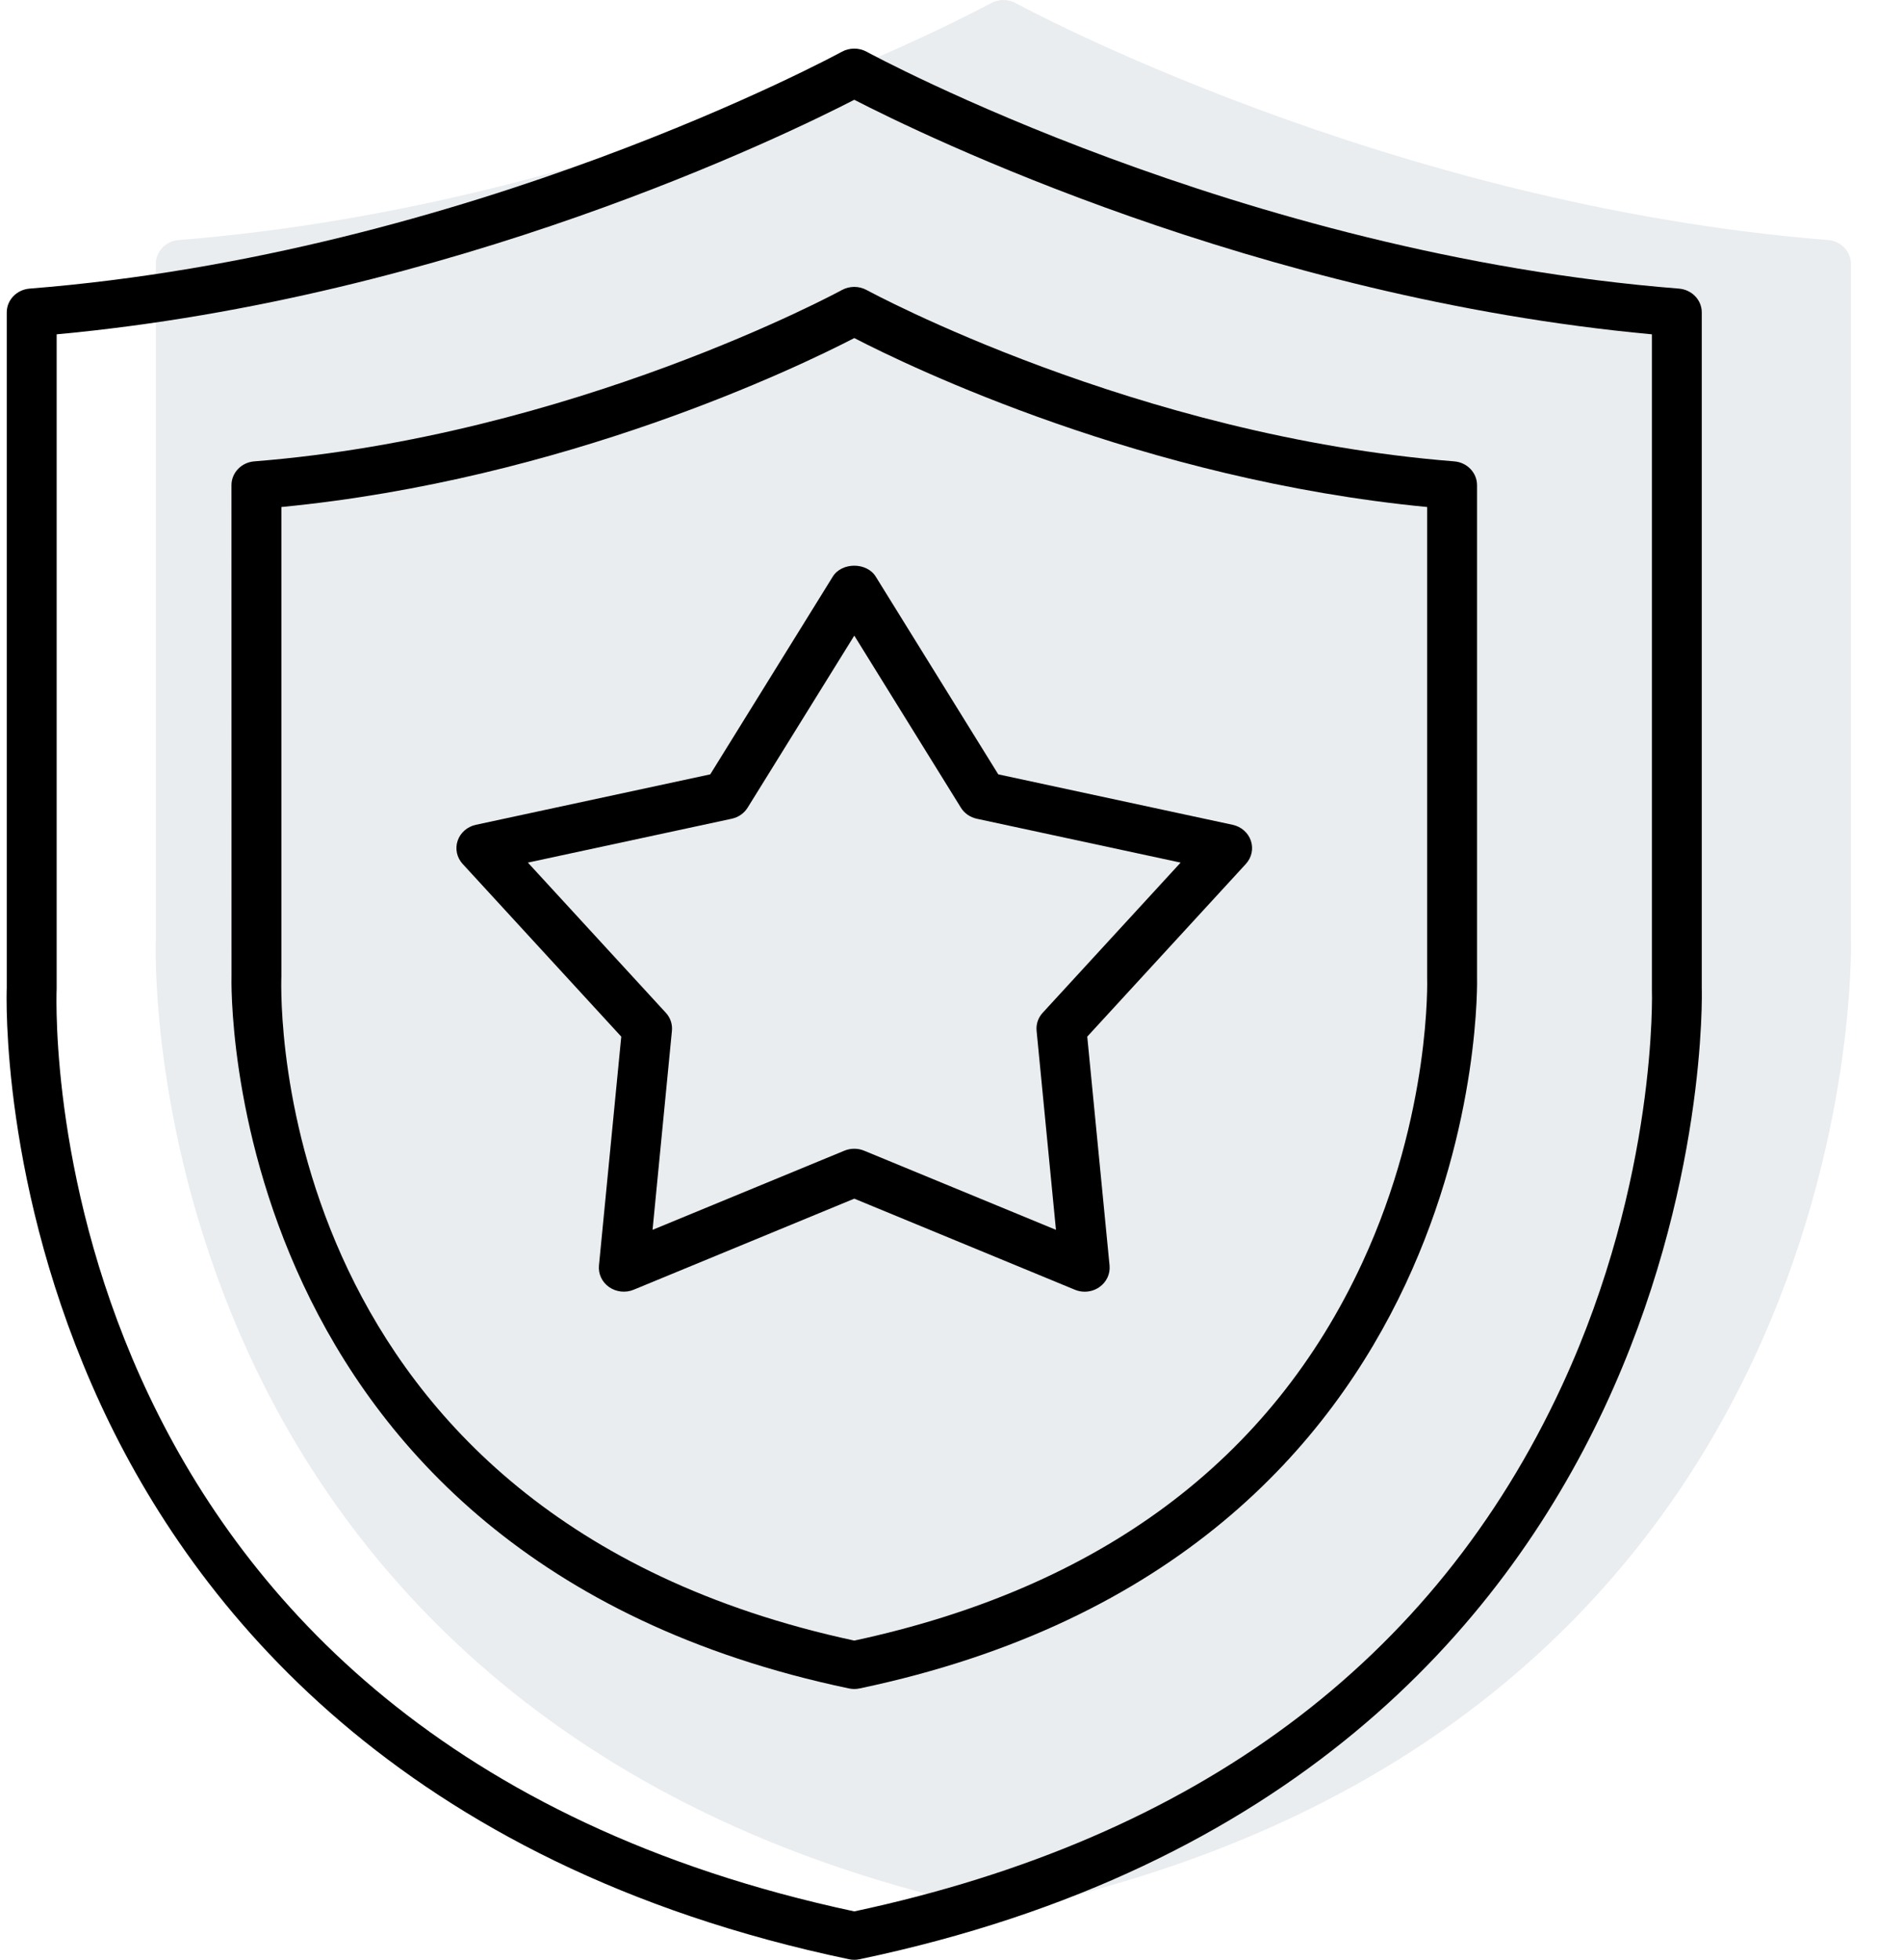 <svg width="33" height="34" viewBox="0 0 33 34" fill="none" xmlns="http://www.w3.org/2000/svg">
<path d="M17.316 33.148C9.508 31.51 5.949 27.014 4.337 23.53C2.596 19.765 2.699 16.432 2.704 16.292L2.704 4.577C2.704 4.361 2.876 4.182 3.101 4.164C10.737 3.559 17.13 0.09 17.193 0.055C17.327 -0.018 17.49 -0.018 17.624 0.055C17.688 0.09 24.08 3.559 31.716 4.164C31.941 4.182 32.113 4.361 32.113 4.577V16.307C32.118 16.429 32.453 30.011 17.501 33.148C17.471 33.154 17.44 33.157 17.409 33.157C17.377 33.157 17.346 33.154 17.316 33.148Z" fill="#92A5AF" fill-opacity="0.2"/>
<path d="M1.75 24.373C3.362 27.857 6.921 32.353 14.729 33.99C14.759 33.997 14.79 34 14.822 34C14.853 34 14.884 33.997 14.914 33.99C29.866 30.854 29.531 17.272 29.526 17.15V5.42C29.526 5.204 29.354 5.025 29.129 5.007C21.493 4.402 15.101 0.933 15.037 0.898C14.903 0.825 14.74 0.825 14.606 0.898C14.543 0.933 8.15 4.402 0.514 5.007C0.29 5.025 0.117 5.204 0.117 5.42L0.117 17.135C0.112 17.275 0.009 20.608 1.75 24.373ZM0.983 17.15V5.8C7.848 5.166 13.649 2.335 14.822 1.731C15.994 2.335 21.795 5.166 28.661 5.8L28.661 17.165C28.662 17.197 28.763 20.445 27.101 24.038C24.887 28.824 20.756 31.893 14.822 33.16C0.681 30.139 0.963 17.694 0.983 17.15Z" fill="black"/>
<path d="M14.729 29.292C14.759 29.298 14.79 29.302 14.822 29.302C14.853 29.302 14.884 29.298 14.914 29.292C25.876 26.992 25.63 17.027 25.627 16.942V8.417C25.627 8.201 25.454 8.021 25.23 8.004C19.709 7.566 15.083 5.057 15.037 5.032C14.903 4.959 14.74 4.959 14.606 5.032C14.56 5.057 9.935 7.566 4.413 8.004C4.189 8.021 4.016 8.201 4.016 8.417L4.017 16.927C4.013 17.027 3.767 26.992 14.729 29.292ZM4.882 16.942V8.796C9.804 8.321 13.851 6.367 14.822 5.865C15.792 6.367 19.839 8.321 24.761 8.796L24.761 16.957C24.762 16.98 24.835 19.314 23.638 21.902C22.048 25.339 19.082 27.546 14.822 28.462C4.671 26.278 4.868 17.337 4.882 16.942Z" fill="black"/>
<path d="M10.392 21.955C10.378 22.101 10.445 22.243 10.568 22.329C10.692 22.415 10.854 22.433 10.994 22.375L14.822 20.795L18.649 22.375C18.704 22.398 18.762 22.409 18.82 22.409C18.91 22.409 19 22.382 19.075 22.329C19.198 22.243 19.265 22.101 19.251 21.955L18.864 17.984L21.616 14.988C21.717 14.878 21.75 14.725 21.703 14.586C21.656 14.446 21.535 14.341 21.386 14.309L17.32 13.434L15.194 10.003C15.038 9.751 14.605 9.751 14.449 10.003L12.323 13.434L8.257 14.309C8.108 14.341 7.987 14.446 7.94 14.586C7.893 14.725 7.926 14.878 8.027 14.988L10.779 17.984L10.392 21.955ZM9.159 14.965L12.695 14.204C12.811 14.179 12.911 14.11 12.972 14.011L14.822 11.027L16.671 14.011C16.732 14.11 16.832 14.179 16.948 14.204L20.484 14.965L18.091 17.57C18.012 17.655 17.974 17.769 17.985 17.882L18.321 21.336L14.993 19.963C14.938 19.94 14.88 19.929 14.822 19.929C14.763 19.929 14.705 19.94 14.65 19.963L11.322 21.336L11.658 17.882C11.669 17.769 11.631 17.655 11.552 17.57L9.159 14.965Z" fill="black"/>
</svg>
